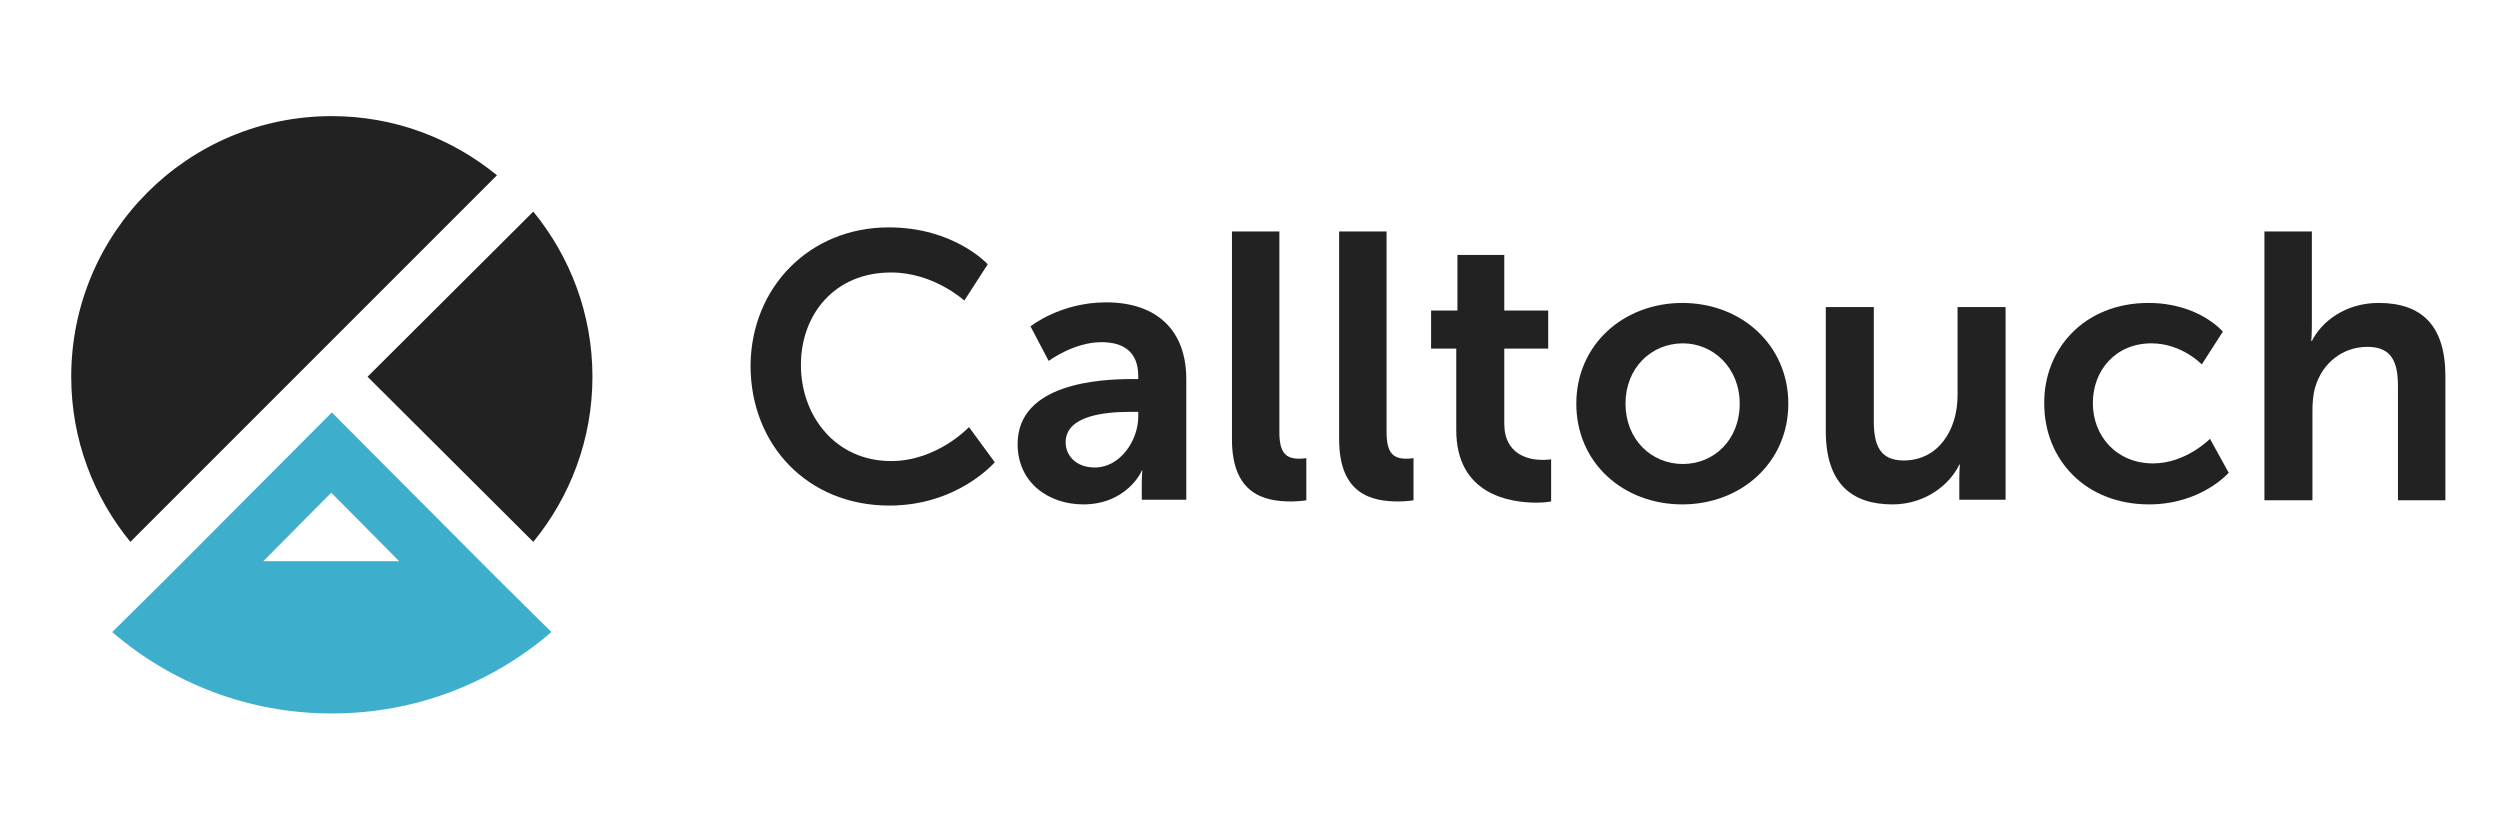 <?xml version="1.0" encoding="UTF-8"?> <svg xmlns="http://www.w3.org/2000/svg" width="260" height="86" viewBox="0 0 260 86" fill="none"> <path d="M55.462 56.356C59.3 51.666 61.614 45.697 61.614 39.18C61.614 32.663 59.3 26.694 55.462 22.005L38.226 39.18L55.462 56.356Z" fill="#222222"></path> <path d="M51.685 60.131L34.51 42.895L17.334 60.131L11.67 65.734C17.822 71.033 25.8 74.201 34.51 74.201C43.219 74.201 51.198 71.033 57.35 65.734L51.685 60.131ZM34.449 51.239L41.514 58.365H27.384L34.449 51.239Z" fill="#3DAFCC"></path> <path d="M34.51 12.076C19.527 12.076 7.407 24.197 7.407 39.18C7.407 45.697 9.721 51.666 13.558 56.355L51.685 18.228C46.996 14.391 41.027 12.076 34.51 12.076Z" fill="#222222"></path> <path d="M92.431 23.648C99.253 23.648 102.724 27.485 102.724 27.485L100.288 31.261C100.288 31.261 97.121 28.338 92.675 28.338C86.767 28.338 83.295 32.723 83.295 37.961C83.295 43.26 86.889 47.95 92.675 47.95C97.486 47.95 100.775 44.417 100.775 44.417L103.455 48.072C103.455 48.072 99.618 52.579 92.492 52.579C83.965 52.579 78.057 46.244 78.057 38.022C78.118 29.86 84.209 23.648 92.431 23.648Z" fill="#222222"></path> <path d="M117.709 39.423H118.379V39.118C118.379 36.5 116.735 35.586 114.542 35.586C111.679 35.586 109.06 37.535 109.06 37.535L107.172 33.941C107.172 33.941 110.278 31.444 115.029 31.444C120.328 31.444 123.373 34.368 123.373 39.423V51.97H118.744V50.325C118.744 49.533 118.805 48.925 118.805 48.925H118.744C118.805 48.925 117.222 52.457 112.654 52.457C109.06 52.457 105.832 50.203 105.832 46.184C105.832 39.849 114.42 39.423 117.709 39.423ZM113.872 48.62C116.491 48.62 118.379 45.818 118.379 43.321V42.834H117.526C114.968 42.834 110.827 43.199 110.827 46.001C110.827 47.341 111.862 48.62 113.872 48.62Z" fill="#222222"></path> <path d="M128.123 24.074H133.056V44.965C133.056 47.158 133.787 47.706 135.127 47.706C135.492 47.706 135.858 47.645 135.858 47.645V52.03C135.858 52.03 135.127 52.152 134.274 52.152C131.533 52.152 128.123 51.421 128.123 45.696V24.074Z" fill="#222222"></path> <path d="M139.27 24.074H144.204V44.965C144.204 47.158 144.935 47.706 146.275 47.706C146.64 47.706 147.005 47.645 147.005 47.645V52.03C147.005 52.03 146.275 52.152 145.422 52.152C142.681 52.152 139.27 51.421 139.27 45.696V24.074Z" fill="#222222"></path> <path d="M151.451 36.257H148.832V32.298H151.572V26.512H156.445V32.298H161.013V36.257H156.445V44.053C156.445 47.342 159.064 47.829 160.404 47.829C160.952 47.829 161.317 47.769 161.317 47.769V52.154C161.317 52.154 160.708 52.276 159.795 52.276C156.993 52.276 151.451 51.423 151.451 44.723V36.257Z" fill="#222222"></path> <path d="M174.96 31.506C181.112 31.506 185.984 35.891 185.984 41.981C185.984 48.133 181.051 52.457 174.96 52.457C168.808 52.457 163.936 48.133 163.936 41.981C163.936 35.83 168.869 31.506 174.96 31.506ZM175.021 48.255C178.249 48.255 180.929 45.758 180.929 41.981C180.929 38.266 178.188 35.708 175.021 35.708C171.732 35.708 169.052 38.266 169.052 41.981C169.052 45.697 171.732 48.255 175.021 48.255Z" fill="#222222"></path> <path d="M189.882 31.932H194.876V43.809C194.876 46.245 195.485 47.889 197.982 47.889C201.576 47.889 203.586 44.722 203.586 41.129V31.932H208.58V51.97H203.768V49.717C203.768 48.925 203.829 48.316 203.829 48.316H203.768C202.794 50.387 200.236 52.458 196.825 52.458C192.562 52.458 189.882 50.265 189.882 44.844V31.932V31.932Z" fill="#222222"></path> <path d="M223.442 31.506C228.68 31.506 231.177 34.49 231.177 34.49L228.985 37.901C228.985 37.901 226.914 35.708 223.747 35.708C220.031 35.708 217.656 38.51 217.656 41.921C217.656 45.331 220.092 48.194 223.929 48.194C227.34 48.194 229.837 45.636 229.837 45.636L231.786 49.169C231.786 49.169 228.924 52.457 223.503 52.457C216.864 52.457 212.601 47.768 212.601 41.981C212.54 36.317 216.743 31.506 223.442 31.506Z" fill="#222222"></path> <path d="M235.439 24.074H240.433V33.758C240.433 34.733 240.373 35.464 240.373 35.464H240.433C241.408 33.515 243.844 31.505 247.377 31.505C251.823 31.505 254.32 33.819 254.32 39.118V52.03H249.387V40.154C249.387 37.717 248.778 36.073 246.22 36.073C243.601 36.073 241.53 37.778 240.799 40.215C240.555 41.006 240.494 41.859 240.494 42.834V52.03H235.5V24.074H235.439Z" fill="#222222"></path> </svg> 